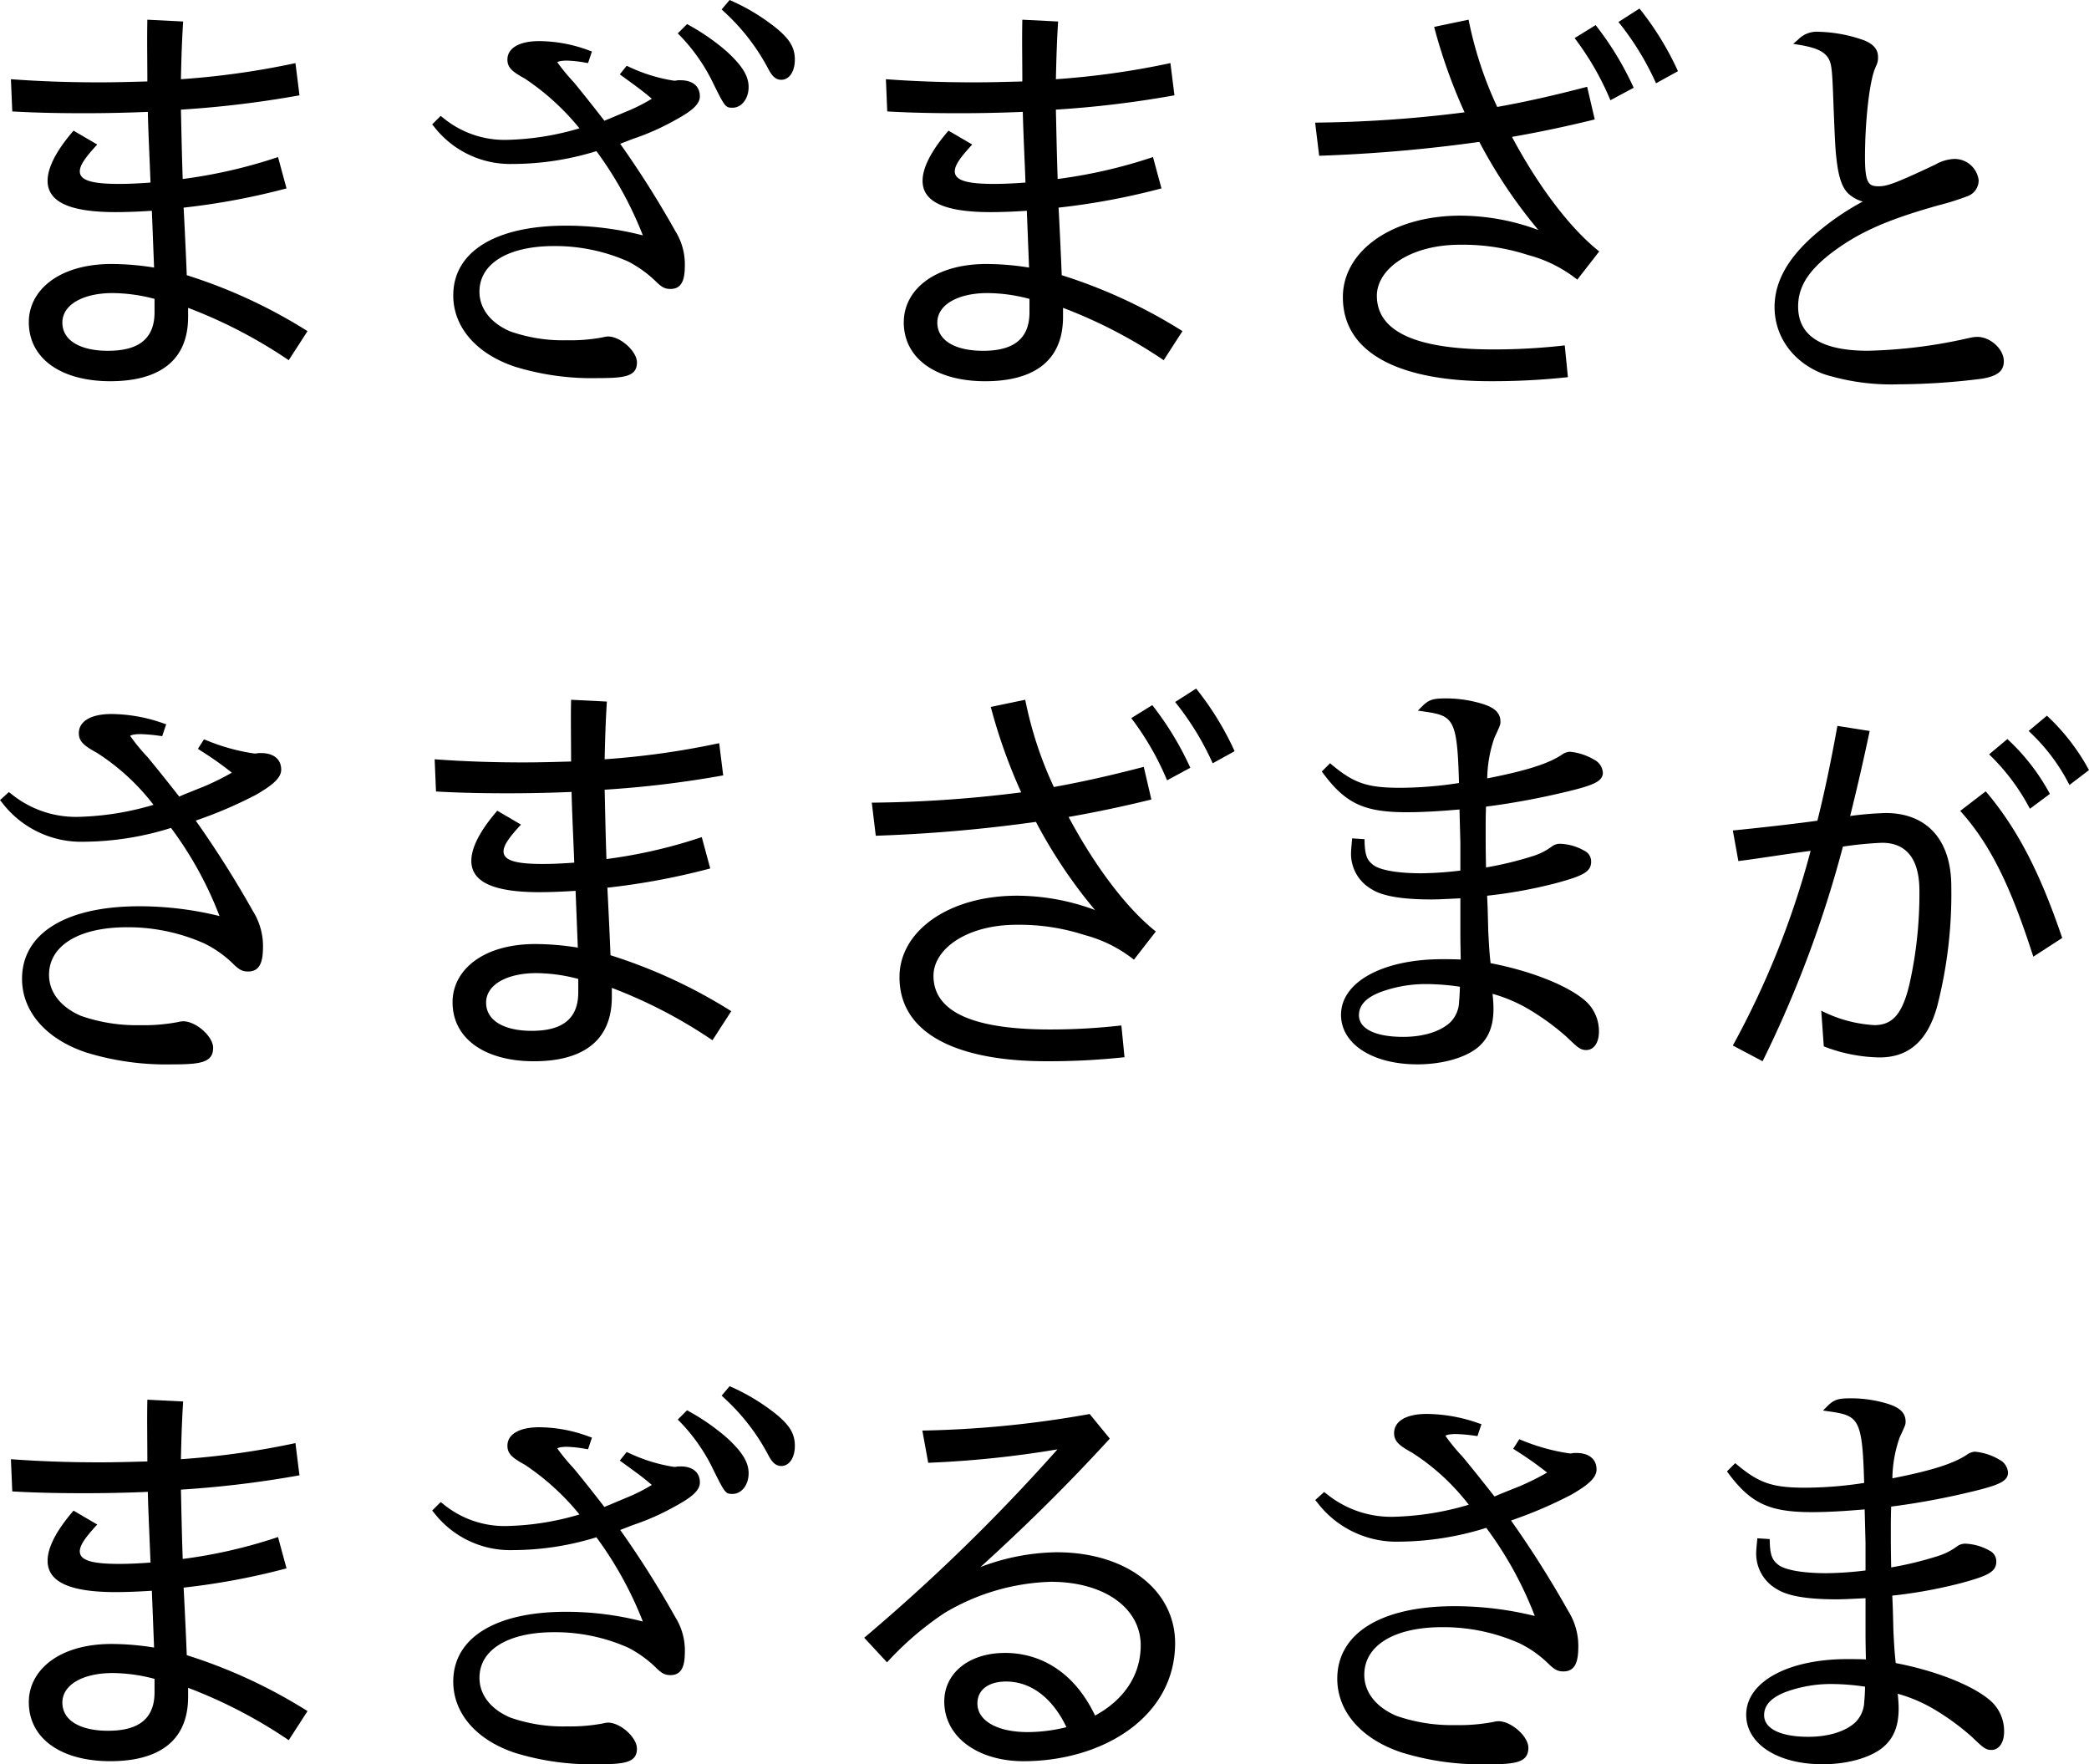 <svg xmlns="http://www.w3.org/2000/svg" xmlns:xlink="http://www.w3.org/1999/xlink" width="320" height="270.252" viewBox="0 0 320 270.252">
  <defs>
    <clipPath id="clip-path">
      <rect id="長方形_49122" data-name="長方形 49122" width="320" height="270.252" fill="none"/>
    </clipPath>
  </defs>
  <g id="グループ_375851" data-name="グループ 375851" clip-path="url(#clip-path)">
    <path id="パス_84187" data-name="パス 84187" d="M4.5,49.5c0-4.866,4.591-8.909,12.677-8.909a41.735,41.735,0,0,1,6.511.548l-.342-8.7c-2.057.137-3.975.206-5.552.206-7.2,0-10.418-1.645-10.418-4.8,0-1.988,1.3-4.592,3.975-7.676l3.632,2.124c-1.782,1.919-2.673,3.152-2.673,4.112,0,1.439,2.056,1.919,6.031,1.919,1.371,0,3.015-.069,4.8-.207-.137-3.7-.343-7.743-.411-10.828-3.222.137-6.511.207-9.731.207-3.907,0-7.47-.069-11.035-.274l-.206-4.935c4.661.343,9.183.48,13.5.48,2.466,0,4.934-.069,7.4-.137,0-3.152-.068-6.442,0-9.458l5.483.274c-.206,3.152-.274,5.894-.344,8.841A124.266,124.266,0,0,0,45.344,9.821l.617,4.934A158.71,158.71,0,0,1,27.8,16.948c.069,2.948.138,6.854.274,10.623a76.88,76.88,0,0,0,14.6-3.359l1.3,4.8a107.193,107.193,0,0,1-15.762,2.947c.068,1.1.411,8.224.48,10.348a79.331,79.331,0,0,1,18.5,8.567l-2.878,4.454A74.566,74.566,0,0,0,28.9,47.307v1.371c0,7.265-5.14,9.869-11.925,9.869C9.5,58.547,4.5,55.12,4.5,49.5m12.13,4.386c3.974,0,7.127-1.3,7.127-5.894V45.937a25.483,25.483,0,0,0-6.441-.891c-4.387,0-7.676,1.713-7.676,4.523,0,2.742,2.741,4.318,6.991,4.318" transform="translate(-0.085 -0.153)"/>
    <path id="パス_84188" data-name="パス 84188" d="M145.327,49.5c0-4.866,4.591-8.909,12.677-8.909a41.735,41.735,0,0,1,6.511.548l-.342-8.7c-2.057.137-3.975.206-5.552.206-7.2,0-10.418-1.645-10.418-4.8,0-1.988,1.3-4.592,3.975-7.676l3.632,2.124c-1.782,1.919-2.673,3.152-2.673,4.112,0,1.439,2.056,1.919,6.031,1.919,1.371,0,3.015-.069,4.8-.207-.137-3.7-.343-7.743-.411-10.828-3.222.137-6.511.207-9.731.207-3.907,0-7.47-.069-11.035-.274l-.206-4.935c4.661.343,9.183.48,13.5.48,2.466,0,4.934-.069,7.4-.137,0-3.152-.069-6.442,0-9.458l5.483.274c-.206,3.152-.274,5.894-.344,8.841a124.266,124.266,0,0,0,17.544-2.467l.617,4.934a158.71,158.71,0,0,1-18.161,2.193c.069,2.948.138,6.854.274,10.623a76.88,76.88,0,0,0,14.6-3.359l1.3,4.8a107.193,107.193,0,0,1-15.762,2.947c.068,1.1.411,8.224.48,10.348a79.331,79.331,0,0,1,18.5,8.567l-2.878,4.454a74.566,74.566,0,0,0-15.419-8.018v1.371c0,7.265-5.14,9.869-11.925,9.869-7.469,0-12.472-3.426-12.472-9.045m12.13,4.386c3.975,0,7.127-1.3,7.127-5.894V45.937a25.483,25.483,0,0,0-6.441-.891c-4.387,0-7.676,1.713-7.676,4.523,0,2.742,2.741,4.318,6.991,4.318" transform="translate(-6.88 -0.153)"/>
    <path id="パス_84189" data-name="パス 84189" d="M211.671,18.849a193.587,193.587,0,0,0,22.889-1.577A82.709,82.709,0,0,1,229.9,4.183l5.276-1.1a58.512,58.512,0,0,0,4.386,13.363c4.593-.822,9.046-1.85,13.776-3.084l1.166,5c-4.181,1.028-8.362,1.919-12.679,2.673,3.907,7.332,8.772,13.912,13.363,17.544L251.83,42.9a20.543,20.543,0,0,0-7.539-3.77,32.336,32.336,0,0,0-10.417-1.576c-7.744,0-12.747,3.769-12.747,7.813,0,6.578,8.634,8.223,17.819,8.223a95.31,95.31,0,0,0,10.964-.616l.48,4.865a106.827,106.827,0,0,1-11.992.617c-12.815,0-22.478-3.769-22.478-12.884,0-7.059,7.538-12.473,18.023-12.473A34.51,34.51,0,0,1,245.867,35.3a76.121,76.121,0,0,1-9.046-13.5,232.341,232.341,0,0,1-24.534,2.124ZM251.418,5.9l3.222-1.987a47.061,47.061,0,0,1,5.825,9.595L256.9,15.422A42.928,42.928,0,0,0,251.418,5.9m6.716-2.467,3.222-2.056a45.385,45.385,0,0,1,5.893,9.595l-3.358,1.85a43.072,43.072,0,0,0-5.757-9.389" transform="translate(-10.214 -0.066)"/>
    <path id="パス_84190" data-name="パス 84190" d="M72.7,158.95c0-4.866,4.591-8.909,12.677-8.909a41.736,41.736,0,0,1,6.511.548l-.342-8.7c-2.057.137-3.975.207-5.552.207-7.2,0-10.418-1.646-10.418-4.8,0-1.987,1.3-4.592,3.975-7.676l3.632,2.125c-1.782,1.918-2.673,3.152-2.673,4.112,0,1.439,2.056,1.919,6.031,1.919,1.371,0,3.015-.069,4.8-.206-.137-3.7-.343-7.744-.411-10.828-3.222.137-6.511.206-9.731.206-3.907,0-7.47-.069-11.035-.274l-.206-4.934c4.661.342,9.183.48,13.5.48,2.466,0,4.934-.069,7.4-.138,0-3.152-.068-6.441,0-9.457l5.483.274c-.206,3.152-.274,5.893-.344,8.841a124.408,124.408,0,0,0,17.545-2.468l.617,4.935A158.709,158.709,0,0,1,96,126.4c.069,2.947.138,6.854.274,10.622a76.737,76.737,0,0,0,14.6-3.359l1.3,4.8a107.193,107.193,0,0,1-15.762,2.947c.068,1.1.411,8.224.48,10.348a79.37,79.37,0,0,1,18.5,8.567l-2.878,4.455A74.52,74.52,0,0,0,97.1,156.757v1.371c0,7.264-5.14,9.868-11.925,9.868C77.706,168,72.7,164.57,72.7,158.95m12.13,4.386c3.975,0,7.127-1.3,7.127-5.893v-2.057a25.519,25.519,0,0,0-6.441-.89c-4.387,0-7.676,1.713-7.676,4.523,0,2.741,2.741,4.317,6.991,4.317" transform="translate(-3.376 -5.434)"/>
    <path id="パス_84191" data-name="パス 84191" d="M140.314,128.3a193.81,193.81,0,0,0,22.889-1.576,82.775,82.775,0,0,1-4.66-13.089l5.276-1.1A58.51,58.51,0,0,0,168.2,125.9c4.593-.823,9.046-1.851,13.776-3.085l1.166,5c-4.181,1.028-8.362,1.919-12.679,2.673,3.907,7.333,8.772,13.912,13.363,17.544l-3.358,4.319a20.529,20.529,0,0,0-7.539-3.77,32.338,32.338,0,0,0-10.417-1.577c-7.744,0-12.747,3.77-12.747,7.813,0,6.579,8.634,8.224,17.819,8.224a95.529,95.529,0,0,0,10.964-.616l.48,4.865a107.067,107.067,0,0,1-11.992.616c-12.815,0-22.478-3.769-22.478-12.884,0-7.058,7.538-12.472,18.023-12.472a34.508,34.508,0,0,1,11.924,2.192,76.121,76.121,0,0,1-9.046-13.5,232.334,232.334,0,0,1-24.534,2.124Zm39.747-12.952,3.222-1.987a47.034,47.034,0,0,1,5.825,9.595l-3.563,1.919a42.907,42.907,0,0,0-5.483-9.526m6.716-2.467L190,110.823a45.378,45.378,0,0,1,5.893,9.594l-3.358,1.85a43.042,43.042,0,0,0-5.757-9.388" transform="translate(-6.771 -5.348)"/>
    <path id="パス_84192" data-name="パス 84192" d="M250.247,126.7c4.1-.991,5.55-1.581,5.55-2.923a2.4,2.4,0,0,0-1.326-1.981,8.934,8.934,0,0,0-3.736-1.22,2.311,2.311,0,0,0-1.071.351c-2.053,1.431-5.43,2.521-11.579,3.728A19.681,19.681,0,0,1,239.2,118.4c.892-1.92.909-1.956.909-2.461,0-1.58-1.383-2.243-2.58-2.643a19.11,19.11,0,0,0-5.741-.89c-1.933,0-2.607.15-3.659,1.2l-.671.671.939.136c4.529.656,5.091,1.071,5.364,10.952a59.437,59.437,0,0,1-9.02.732c-4.99,0-7.032-.683-10.4-3.481l-.333-.277-1.263,1.264.246.329c3.42,4.584,6.279,5.908,12.746,5.908,2.246,0,4.831-.134,8.1-.421l.133,5.129v4.228a52.047,52.047,0,0,1-5.972.416c-3.713,0-6.5-.5-7.481-1.359-.871-.7-1.155-1.5-1.218-3.432l-.013-.431-1.891-.126-.067.735c-.059.645-.109,1.2-.109,1.631a6.236,6.236,0,0,0,3.215,5.456c1.651,1.033,4.625,1.534,9.093,1.534.944,0,2.129-.058,4.444-.174v5.283c0,.88,0,1.346.056,4.092-1.253-.048-1.876-.048-2.838-.048-9.125,0-15.5,3.5-15.5,8.52,0,4.467,4.816,7.588,11.71,7.588,3.753,0,7.282-.984,9.211-2.569,1.659-1.371,2.432-3.262,2.432-5.95,0-.681-.046-1.269-.138-2.282a23.113,23.113,0,0,1,5.871,2.559,37.369,37.369,0,0,1,5.493,4.054c1.712,1.646,2.105,1.994,2.99,1.994,1.159,0,1.938-1.127,1.938-2.8a6.2,6.2,0,0,0-2.09-4.745c-2.665-2.331-8.332-4.578-14.507-5.761-.162-1.416-.227-2.395-.354-4.795l-.043-1.682c-.031-1.232-.056-2.241-.134-3.855a72.894,72.894,0,0,0,10.461-1.9c4.172-1.125,5.472-1.73,5.472-3.318a1.806,1.806,0,0,0-1.01-1.659,8.135,8.135,0,0,0-3.655-1.076,2.074,2.074,0,0,0-1.266.348,9.893,9.893,0,0,1-3.2,1.6A53.094,53.094,0,0,1,237.9,138.3c-.054-2.54-.054-3.793-.054-5.485,0-1.392,0-2.351.051-3.83a114.86,114.86,0,0,0,12.347-2.289M233.9,156.572c-.013.649-.072,1.864-.127,2.25a4.638,4.638,0,0,1-1.32,3.169c-1.5,1.437-4.14,2.26-7.249,2.26-4.239,0-6.77-1.238-6.77-3.312,0-1.526,1.075-2.685,3.285-3.544a20.1,20.1,0,0,1,7.074-1.232,35.835,35.835,0,0,1,5.105.408" transform="translate(-10.266 -5.424)"/>
    <path id="パス_84193" data-name="パス 84193" d="M278.9,165.71a132.056,132.056,0,0,0,11.914-29.818c-4.036.523-7.942,1.173-11.068,1.563l-.846-4.686c3.972-.392,9.765-1.042,12.955-1.5,1.237-4.948,2.214-9.832,3.061-14.519l4.947.781c-.912,4.3-1.888,8.594-2.994,13.021a49.826,49.826,0,0,1,5.468-.455c5.925,0,10.027,3.711,10.027,11.263a69.119,69.119,0,0,1-2.148,18.294c-1.627,5.926-4.883,7.879-8.855,7.879a24.548,24.548,0,0,1-8.529-1.693l-.39-5.469a20.4,20.4,0,0,0,8.138,2.214c2.733,0,4.3-1.627,5.4-6.381a63.251,63.251,0,0,0,1.5-14.193c0-5.144-2.213-7.356-5.729-7.356a55.99,55.99,0,0,0-5.989.585,175,175,0,0,1-12.305,32.879Zm34.831-35.937,3.906-3c5.209,6.121,8.594,13.282,11.719,22.461l-4.428,2.866c-3.125-9.7-6.184-16.8-11.2-22.332m4.428-8.66,2.8-2.342a32.107,32.107,0,0,1,6.512,8.4l-3.061,2.279a32.4,32.4,0,0,0-6.249-8.334m6.054-3.58,2.8-2.344a32.306,32.306,0,0,1,6.444,8.334l-2.994,2.278a29.112,29.112,0,0,0-6.25-8.268" transform="translate(-13.458 -5.558)"/>
    <path id="パス_84194" data-name="パス 84194" d="M4.5,271.6c0-4.866,4.591-8.909,12.677-8.909a41.736,41.736,0,0,1,6.511.548l-.342-8.7c-2.057.137-3.975.207-5.552.207-7.2,0-10.418-1.646-10.418-4.8,0-1.987,1.3-4.592,3.975-7.676l3.632,2.125c-1.782,1.918-2.673,3.152-2.673,4.112,0,1.439,2.056,1.919,6.031,1.919,1.371,0,3.015-.069,4.8-.206-.137-3.7-.343-7.744-.411-10.828-3.222.137-6.511.206-9.731.206-3.907,0-7.47-.069-11.035-.274l-.206-4.934c4.661.342,9.183.48,13.5.48,2.466,0,4.934-.069,7.4-.138,0-3.152-.068-6.441,0-9.457l5.483.274c-.206,3.152-.274,5.893-.344,8.841a124.407,124.407,0,0,0,17.544-2.468l.617,4.935A158.712,158.712,0,0,1,27.8,239.049c.069,2.947.138,6.854.274,10.622a76.736,76.736,0,0,0,14.6-3.359l1.3,4.8a107.19,107.19,0,0,1-15.762,2.947c.068,1.1.411,8.224.48,10.348a79.368,79.368,0,0,1,18.5,8.567l-2.878,4.455A74.52,74.52,0,0,0,28.9,269.408v1.371c0,7.264-5.14,9.868-11.925,9.868C9.5,280.647,4.5,277.221,4.5,271.6m12.13,4.386c3.974,0,7.127-1.3,7.127-5.893v-2.057a25.519,25.519,0,0,0-6.441-.89c-4.387,0-7.676,1.713-7.676,4.523,0,2.741,2.741,4.317,6.991,4.317" transform="translate(-0.085 -10.87)"/>
    <path id="パス_84195" data-name="パス 84195" d="M151.362,271.575c0-4.18,3.633-7.4,9.32-7.4,5,0,10.418,2.535,13.776,9.594,4.181-2.261,6.991-5.963,6.991-10.759,0-5.688-5.552-9.731-13.776-9.731a33.6,33.6,0,0,0-16.311,4.8,47.709,47.709,0,0,0-8.771,7.539l-3.495-3.769A287.338,287.338,0,0,0,168.7,232.992a156.4,156.4,0,0,1-19.8,2.056L148,230.114a160.336,160.336,0,0,0,25.631-2.536l3.084,3.77c-6.716,7.332-13.021,13.5-19.806,19.669a33.846,33.846,0,0,1,11.651-2.262c10.828,0,18.16,5.893,18.16,13.912,0,11.376-11.171,18.093-23.232,18.093-6.784,0-12.131-3.563-12.131-9.183M164.11,276.3a24.47,24.47,0,0,0,5.963-.755c-2.125-4.454-5.414-6.99-9.252-6.99-2.535,0-4.386,1.165-4.386,3.359,0,2.672,3.084,4.386,7.675,4.386" transform="translate(-6.712 -10.981)"/>
    <path id="パス_84196" data-name="パス 84196" d="M114.184,12.273c2.133,4.331,2.173,4.414,3.3,4.414,1.376,0,2.455-1.387,2.455-3.157,0-1.7-.97-3.278-3.353-5.462a33.213,33.213,0,0,0-5.758-4.014l-.315-.179L109.088,5.3l.337.336a28.131,28.131,0,0,1,4.759,6.638" transform="translate(-5.264 -0.187)"/>
    <path id="パス_84197" data-name="パス 84197" d="M81.943,25.434a43.476,43.476,0,0,0,12.773-1.965,56.137,56.137,0,0,1,7.116,12.906,46.94,46.94,0,0,0-11.784-1.489c-10.808,0-17.26,3.994-17.26,10.686,0,4.864,3.534,8.945,9.449,10.917A39.9,39.9,0,0,0,94.9,58.236c4.1,0,6.027-.235,6.027-2.39,0-1.713-2.526-3.986-4.431-3.986a3.487,3.487,0,0,0-.673.1L95.639,52a26.488,26.488,0,0,1-5.463.438,24.3,24.3,0,0,1-8.683-1.365C78.513,49.792,76.8,47.579,76.8,45c0-4.312,4.389-6.991,11.457-6.991a27.587,27.587,0,0,1,11.347,2.378,17.95,17.95,0,0,1,4.143,2.97c.962.961,1.459,1.224,2.316,1.224,2.029,0,2.2-1.959,2.2-3.795A9.566,9.566,0,0,0,106.8,35.71a148.4,148.4,0,0,0-8.438-13.359c.45-.186,1.114-.44,2-.777a37.21,37.21,0,0,0,6.376-2.834c2.751-1.481,3.823-2.511,3.823-3.674,0-1.536-1.108-2.455-2.964-2.455h-.384l-.116.014a1.681,1.681,0,0,1-.522.05,24.948,24.948,0,0,1-6.892-2.13l-.336-.148L98.3,11.714l.4.292c2.983,2.154,3.355,2.469,4.46,3.4l.045.037a26.435,26.435,0,0,1-3.964,1.989l-2.416,1.017s-.42.168-.887.368c-1.707-2.211-3.286-4.2-4.707-5.922a30.6,30.6,0,0,1-2.506-3.038s.2-.255,1.512-.255a19.412,19.412,0,0,1,2.8.314l.4.062L94.03,8.2l-.444-.154a22.162,22.162,0,0,0-7.622-1.43c-3.055,0-4.88,1.06-4.88,2.837,0,1.241.788,1.873,2.66,2.9a37.627,37.627,0,0,1,8.374,7.622,41.961,41.961,0,0,1-11.006,1.766,14.785,14.785,0,0,1-9.927-3.415l-.329-.246-1.3,1.3.285.334a14.762,14.762,0,0,0,12.1,5.719" transform="translate(-3.356 -0.319)"/>
    <path id="パス_84198" data-name="パス 84198" d="M123.915,3.836A31.284,31.284,0,0,0,117.7.146L117.372,0l-1.217,1.439.315.31a32.136,32.136,0,0,1,6.94,9.023c.5.872,1.007,1.452,1.88,1.452,1.22,0,2.072-1.272,2.072-3.092,0-1.967-.9-3.353-3.447-5.3" transform="translate(-5.605)"/>
    <path id="パス_84199" data-name="パス 84199" d="M285.615,47.273c0,4.6,2.9,8.546,7.562,10.286a34.493,34.493,0,0,0,11.46,1.556,103.605,103.605,0,0,0,12.851-.872c1.949-.365,3.247-.957,3.247-2.661,0-1.849-2.052-3.733-4.066-3.733a5.4,5.4,0,0,0-1.183.16l-.256.051a76.742,76.742,0,0,1-15.314,1.915c-7.094,0-10.691-2.278-10.691-6.77,0-2.974,1.5-5.407,5-8.131,4.207-3.2,8.513-5.133,16.46-7.366a41.457,41.457,0,0,0,4.511-1.416,2.589,2.589,0,0,0,1.685-2.432,3.724,3.724,0,0,0-3.667-3.268,6.2,6.2,0,0,0-2.928.843c-6.15,2.906-7.445,3.345-8.7,3.345-1.536,0-2.117-.384-2.117-4.444,0-5.285.617-11.018,1.43-13.323.109-.28.2-.494.265-.664a2.63,2.63,0,0,0,.3-1.236V8.983c0-1.164-.687-1.981-2.155-2.567a22.159,22.159,0,0,0-6.9-1.3A3.988,3.988,0,0,0,289.236,6.3l-.765.663,1,.166c2.949.492,3.891,1.193,4.445,2.148.478.9.544,1.857.741,7.44.2,4.953.265,6.454.467,8.079.343,2.932.977,4.542,2.128,5.386a5.3,5.3,0,0,0,1.881.938,39.312,39.312,0,0,0-6.832,4.622c-4.5,3.75-6.685,7.523-6.685,11.534" transform="translate(-13.782 -0.247)"/>
    <path id="パス_84200" data-name="パス 84200" d="M40.012,120.9h-.4l-.116.014a1.8,1.8,0,0,1-.548.052,30.627,30.627,0,0,1-7.335-2.027l-.366-.146-.927,1.456.388.259a52.541,52.541,0,0,1,4.807,3.394,40.131,40.131,0,0,1-4.189,2.083c-2.847,1.139-3.264,1.306-3.869,1.581-2.508-3.192-4.17-5.238-4.905-6.107a29.145,29.145,0,0,1-2.613-3.189s.224-.273,1.592-.273a24.661,24.661,0,0,1,2.929.262l.389.05.606-1.821-.451-.149a24.236,24.236,0,0,0-7.927-1.422c-3.128,0-5,1.1-5,2.935,0,1.282.818,1.937,2.771,3.009a34.176,34.176,0,0,1,8.666,7.965,43.758,43.758,0,0,1-11.492,1.845,15.678,15.678,0,0,1-10.353-3.563l-.314-.232L0,128.11l.293.35a15.248,15.248,0,0,0,12.6,6.021,45.4,45.4,0,0,0,13.305-2.115,56.179,56.179,0,0,1,7.43,13.5,51.328,51.328,0,0,0-12.293-1.5c-11.245,0-17.959,4.154-17.959,11.113,0,5.015,3.675,9.235,9.827,11.285a41.59,41.59,0,0,0,13.185,1.821c4.254,0,6.26-.25,6.26-2.536,0-1.747-2.621-4.066-4.6-4.066a3.547,3.547,0,0,0-.692.1l-.2.041a27.979,27.979,0,0,1-5.692.457,25.845,25.845,0,0,1-9.053-1.424c-3.112-1.334-4.9-3.622-4.9-6.277,0-4.5,4.581-7.3,11.955-7.3a28.769,28.769,0,0,1,11.836,2.484,17.044,17.044,0,0,1,4.314,3.027c1,1,1.511,1.27,2.4,1.27,2.095,0,2.271-2.064,2.271-4a10.064,10.064,0,0,0-1.519-5.211,158.519,158.519,0,0,0-8.787-13.906,66.626,66.626,0,0,0,9.2-3.937c2.4-1.391,3.894-2.524,3.894-3.868,0-1.588-1.147-2.537-3.068-2.537" transform="translate(0 -5.545)"/>
    <path id="パス_84201" data-name="パス 84201" d="M123.915,226.937a31.328,31.328,0,0,0-6.216-3.691l-.326-.145-1.217,1.439.315.31a32.144,32.144,0,0,1,6.94,9.023c.5.872,1.007,1.452,1.88,1.452,1.22,0,2.072-1.271,2.072-3.092,0-1.967-.9-3.352-3.447-5.3" transform="translate(-5.605 -10.765)"/>
    <path id="パス_84202" data-name="パス 84202" d="M107.6,235.714h-.384l-.114.014a1.764,1.764,0,0,1-.523.049,24.971,24.971,0,0,1-6.892-2.128l-.336-.148-1.05,1.316.4.291c2.982,2.154,3.355,2.469,4.46,3.4l.045.038a26.459,26.459,0,0,1-3.964,1.988l-2.416,1.018s-.42.167-.886.366c-1.7-2.2-3.284-4.191-4.708-5.92a30.822,30.822,0,0,1-2.506-3.038s.2-.255,1.512-.255a19.262,19.262,0,0,1,2.8.314l.4.061.594-1.785-.444-.154a22.165,22.165,0,0,0-7.622-1.43c-3.055,0-4.88,1.061-4.88,2.838,0,1.24.788,1.872,2.66,2.9a37.636,37.636,0,0,1,8.374,7.62,41.9,41.9,0,0,1-11.006,1.768,14.786,14.786,0,0,1-9.927-3.417l-.33-.246-1.3,1.3.285.335a14.761,14.761,0,0,0,12.1,5.72,43.479,43.479,0,0,0,12.773-1.966,56.157,56.157,0,0,1,7.116,12.906,46.927,46.927,0,0,0-11.784-1.49c-10.808,0-17.26,4-17.26,10.686,0,4.864,3.534,8.945,9.449,10.918a39.932,39.932,0,0,0,12.66,1.748c4.1,0,6.027-.237,6.027-2.39,0-1.714-2.526-3.987-4.431-3.987a3.371,3.371,0,0,0-.664.1l-.191.039a26.846,26.846,0,0,1-5.463.439,24.279,24.279,0,0,1-8.683-1.366c-2.98-1.278-4.688-3.491-4.688-6.072,0-4.311,4.389-6.99,11.457-6.99a27.57,27.57,0,0,1,11.346,2.378,17.911,17.911,0,0,1,4.144,2.969c.963.962,1.46,1.225,2.316,1.225,2.028,0,2.2-1.96,2.2-3.795a9.566,9.566,0,0,0-1.461-5.075,148.483,148.483,0,0,0-8.438-13.36c.449-.185,1.114-.439,2-.777a37.234,37.234,0,0,0,6.376-2.834c2.751-1.481,3.823-2.512,3.823-3.674,0-1.536-1.108-2.454-2.964-2.454" transform="translate(-3.356 -11.085)"/>
    <path id="パス_84203" data-name="パス 84203" d="M116.585,231.17a33.094,33.094,0,0,0-5.759-4.014l-.316-.179-1.421,1.423.337.336a28.129,28.129,0,0,1,4.759,6.637c2.133,4.332,2.173,4.415,3.3,4.415,1.377,0,2.455-1.387,2.455-3.157,0-1.7-.969-3.278-3.352-5.461" transform="translate(-5.264 -10.952)"/>
    <path id="パス_84204" data-name="パス 84204" d="M251.705,233.549h-.4l-.116.014a1.793,1.793,0,0,1-.547.052,30.624,30.624,0,0,1-7.335-2.026l-.366-.147-.928,1.456.388.259a53.364,53.364,0,0,1,4.807,3.393,40.086,40.086,0,0,1-4.19,2.085c-2.846,1.138-3.263,1.306-3.868,1.581-2.529-3.219-4.184-5.257-4.905-6.107a29.511,29.511,0,0,1-2.613-3.189s.224-.274,1.591-.274a24.7,24.7,0,0,1,2.93.263l.388.049.608-1.821-.452-.15a24.3,24.3,0,0,0-7.929-1.421c-3.128,0-5,1.1-5,2.936,0,1.282.818,1.937,2.772,3.009a34.2,34.2,0,0,1,8.664,7.964,43.741,43.741,0,0,1-11.492,1.845,15.682,15.682,0,0,1-10.352-3.562l-.314-.233-1.358,1.235.293.349a15.245,15.245,0,0,0,12.6,6.021,45.4,45.4,0,0,0,13.305-2.115,56.174,56.174,0,0,1,7.429,13.5,51.314,51.314,0,0,0-12.293-1.5c-11.245,0-17.958,4.154-17.958,11.113,0,5.016,3.675,9.235,9.826,11.285a41.584,41.584,0,0,0,13.186,1.821c4.253,0,6.259-.25,6.259-2.535,0-1.748-2.621-4.067-4.6-4.067a3.59,3.59,0,0,0-.695.1l-.193.04a27.966,27.966,0,0,1-5.692.457,25.837,25.837,0,0,1-9.053-1.424c-3.113-1.333-4.9-3.621-4.9-6.277,0-4.5,4.582-7.3,11.956-7.3A28.761,28.761,0,0,1,243,262.71a17.016,17.016,0,0,1,4.315,3.027c1,1,1.512,1.27,2.4,1.27,2.095,0,2.271-2.064,2.271-4a10.061,10.061,0,0,0-1.519-5.21,158.4,158.4,0,0,0-8.787-13.907,66.827,66.827,0,0,0,9.205-3.937c2.4-1.391,3.893-2.524,3.893-3.868,0-1.588-1.147-2.537-3.069-2.537" transform="translate(-10.215 -10.981)"/>
    <path id="パス_84205" data-name="パス 84205" d="M315.455,239.353c4.1-.991,5.55-1.582,5.55-2.923a2.4,2.4,0,0,0-1.327-1.981,8.925,8.925,0,0,0-3.736-1.22,2.322,2.322,0,0,0-1.07.351c-2.054,1.431-5.431,2.521-11.579,3.728a19.68,19.68,0,0,1,1.114-6.262c.893-1.92.909-1.957.909-2.461,0-1.579-1.382-2.243-2.579-2.644a19.111,19.111,0,0,0-5.741-.889c-1.934,0-2.607.149-3.659,1.2l-.672.673.94.135c4.53.655,5.092,1.07,5.365,10.952a59.456,59.456,0,0,1-9.02.732c-4.99,0-7.031-.683-10.4-3.481l-.333-.277-1.263,1.263.246.33c3.421,4.584,6.281,5.908,12.747,5.908,2.246,0,4.831-.134,8.1-.421l.132,5.129v4.227a51.89,51.89,0,0,1-5.971.417c-3.713,0-6.5-.5-7.481-1.359-.871-.7-1.155-1.5-1.218-3.433l-.013-.43-1.892-.126-.064.7c-.06.659-.111,1.227-.111,1.662a6.237,6.237,0,0,0,3.215,5.456c1.652,1.033,4.626,1.534,9.093,1.534.944,0,2.121-.058,4.443-.174v5.282c0,.881,0,1.346.057,4.092C297.983,265,297.36,265,296.4,265c-9.126,0-15.5,3.5-15.5,8.52,0,4.467,4.816,7.587,11.71,7.587,3.753,0,7.281-.983,9.21-2.568,1.66-1.371,2.433-3.263,2.433-5.95,0-.681-.047-1.263-.138-2.283a23.126,23.126,0,0,1,5.871,2.56,37.509,37.509,0,0,1,5.493,4.054c1.711,1.645,2.1,1.994,2.989,1.994,1.16,0,1.939-1.127,1.939-2.8a6.192,6.192,0,0,0-2.09-4.744c-2.665-2.332-8.333-4.579-14.508-5.763-.163-1.427-.231-2.444-.354-4.795l-.043-1.669c-.031-1.237-.056-2.248-.135-3.866a72.969,72.969,0,0,0,10.462-1.9c4.172-1.126,5.471-1.731,5.471-3.318A1.807,1.807,0,0,0,318.2,248.4a8.134,8.134,0,0,0-3.655-1.077,2.075,2.075,0,0,0-1.266.348,9.886,9.886,0,0,1-3.2,1.6,53.209,53.209,0,0,1-6.968,1.684c-.055-2.539-.055-3.794-.055-5.485,0-1.392,0-2.351.052-3.83a114.818,114.818,0,0,0,12.347-2.289m-16.345,29.87c-.012.651-.071,1.867-.126,2.25a4.636,4.636,0,0,1-1.32,3.169c-1.5,1.437-4.141,2.261-7.248,2.261-4.239,0-6.77-1.237-6.77-3.312,0-1.526,1.075-2.685,3.285-3.545A20.09,20.09,0,0,1,294,268.815a35.735,35.735,0,0,1,5.105.407" transform="translate(-13.412 -10.86)"/>
  </g>
</svg>
